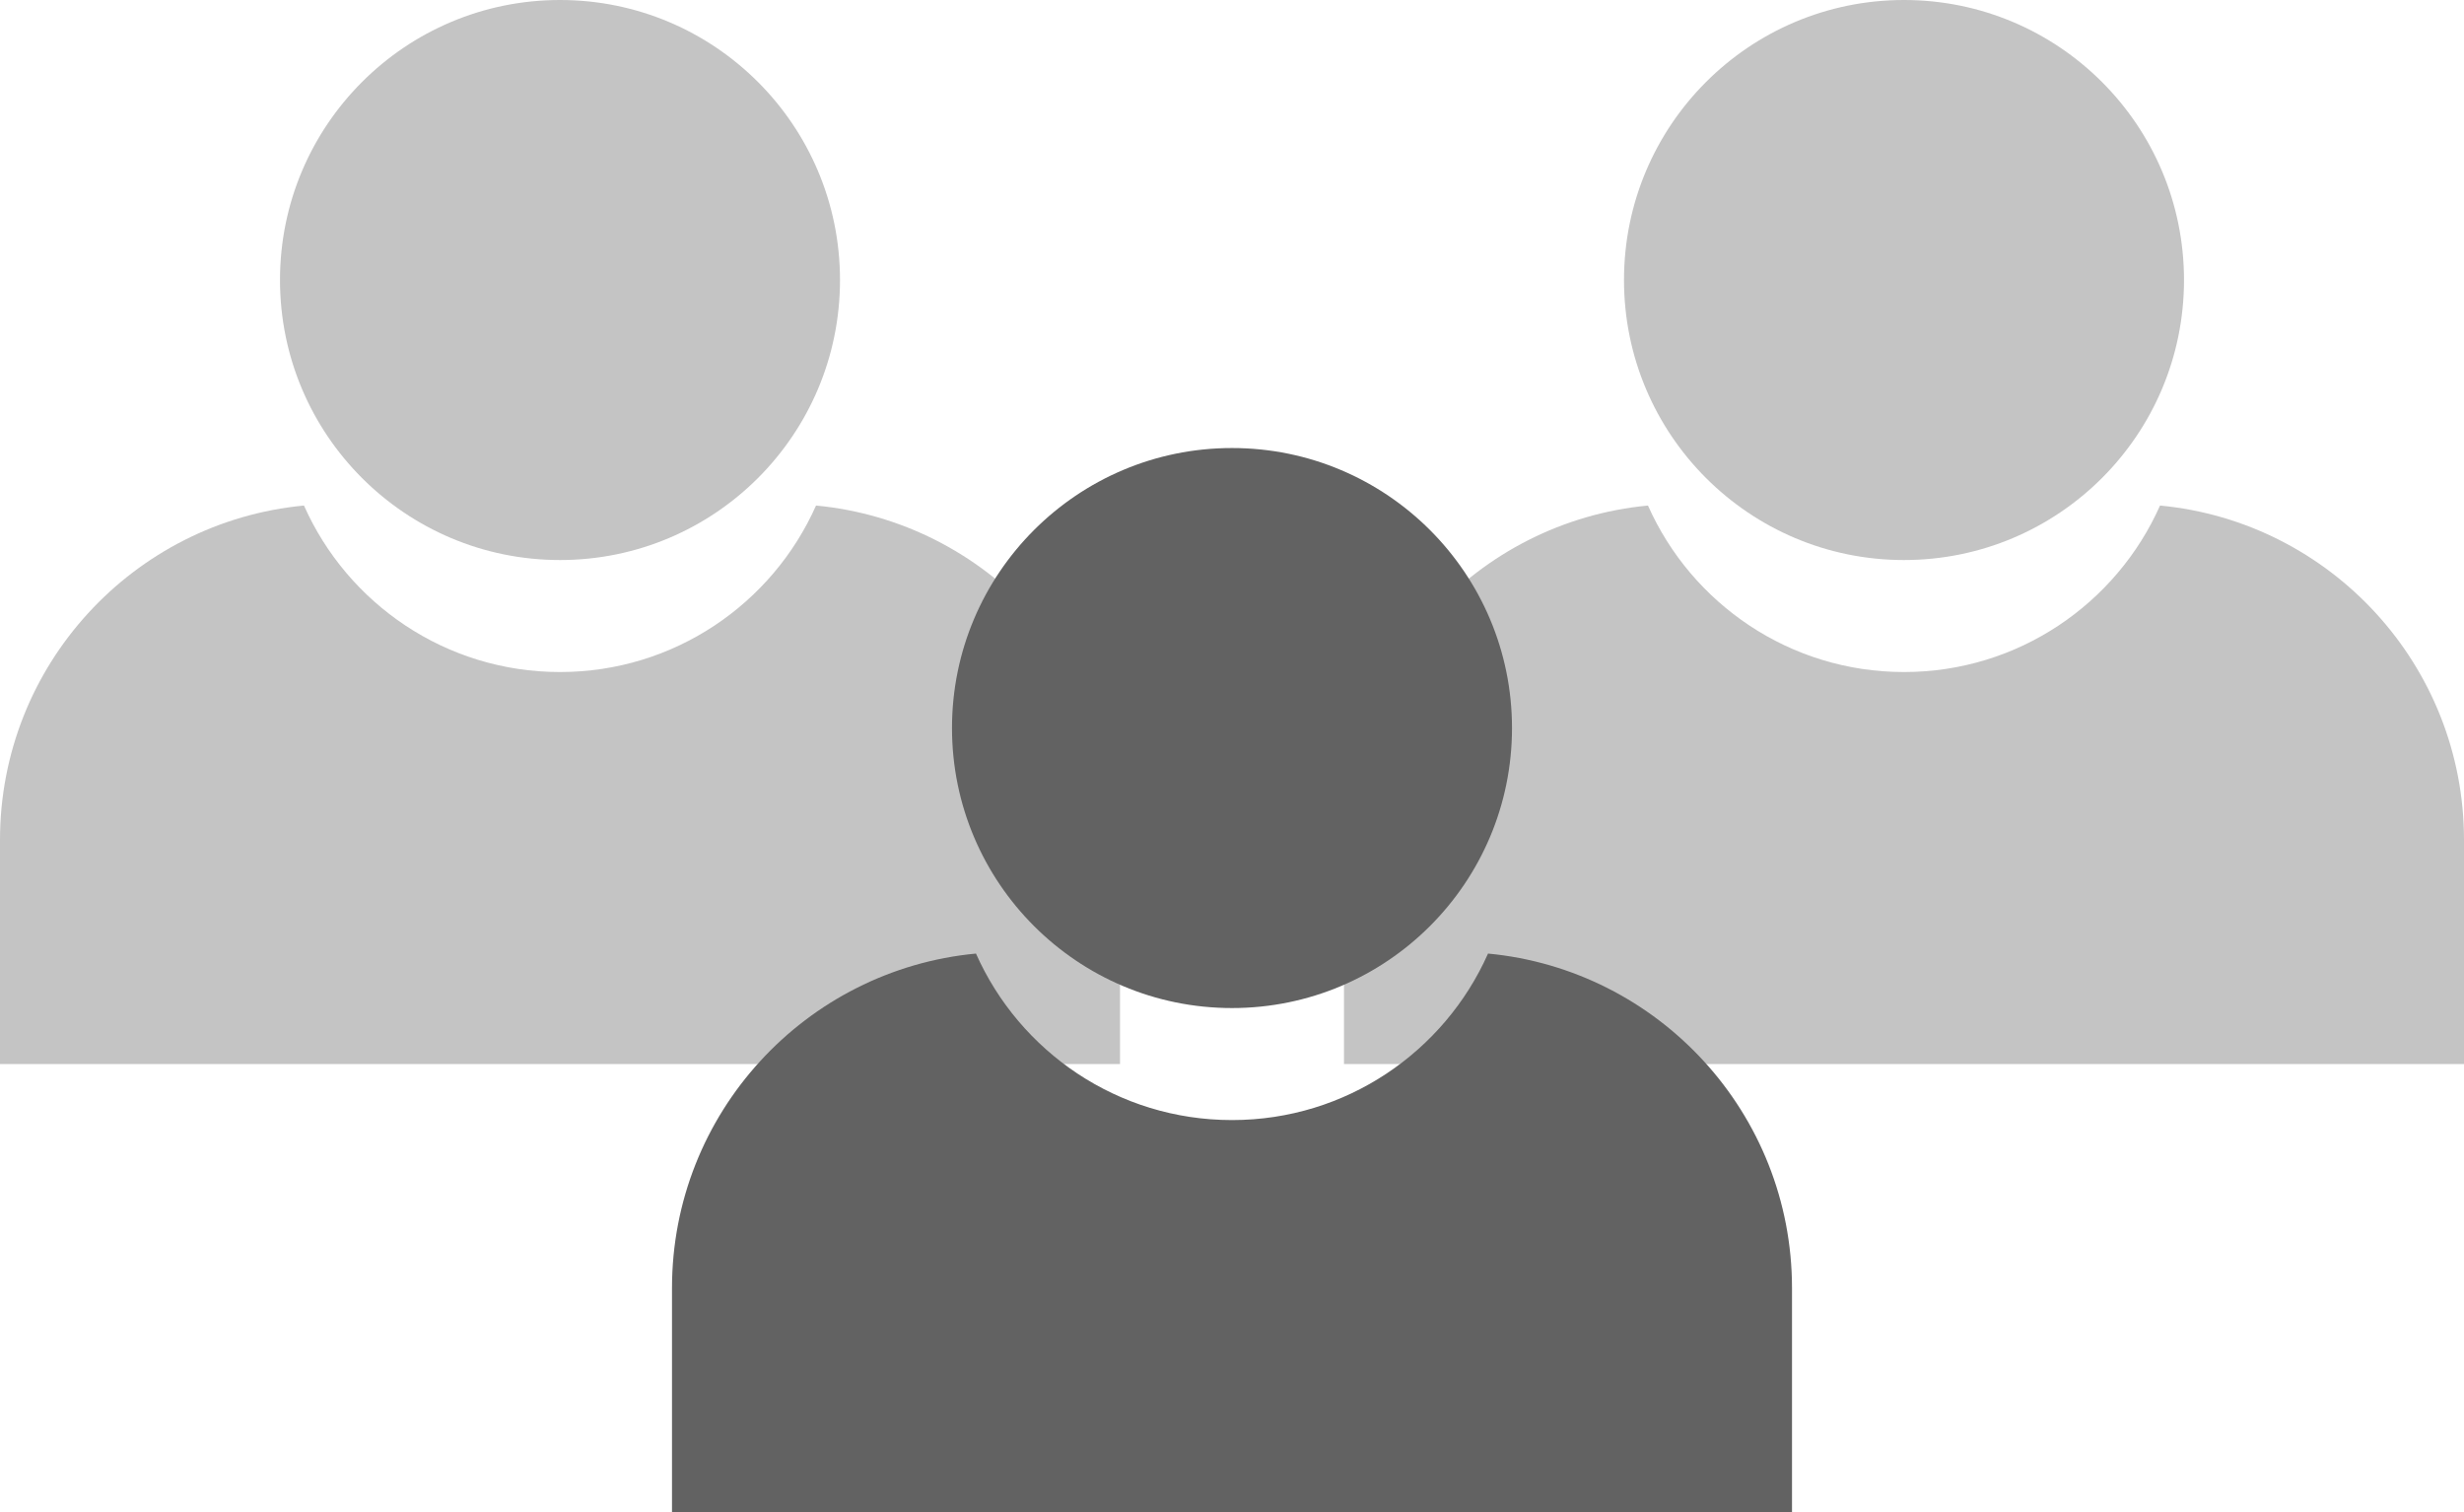 <svg width="44" height="27" viewBox="0 0 44 27" fill="none" xmlns="http://www.w3.org/2000/svg">
<path fill-rule="evenodd" clip-rule="evenodd" d="M29.428 9.027C26.383 9.315 24 11.879 24 15V19H44V15C44 11.879 41.617 9.315 38.572 9.027C37.794 10.778 36.04 12 34 12C31.96 12 30.206 10.778 29.428 9.027Z" fill="#C4C4C4"/>
<path fill-rule="evenodd" clip-rule="evenodd" d="M5.428 9.027C2.383 9.315 0 11.879 0 15V19H20V15C20 11.879 17.617 9.315 14.572 9.027C13.794 10.778 12.04 12 10 12C7.96 12 6.206 10.778 5.428 9.027Z" fill="#C4C4C4"/>
<path fill-rule="evenodd" clip-rule="evenodd" d="M17.428 17.027C14.383 17.315 12 19.879 12 23V27H32V23C32 19.879 29.617 17.315 26.572 17.027C25.794 18.778 24.04 20 22 20C19.96 20 18.206 18.778 17.428 17.027Z" fill="#626262"/>
<circle cx="22" cy="13" r="5" fill="#626262"/>
<circle cx="10" cy="5" r="5" fill="#C4C4C4"/>
<circle cx="34" cy="5" r="5" fill="#C4C4C4"/>
</svg>
